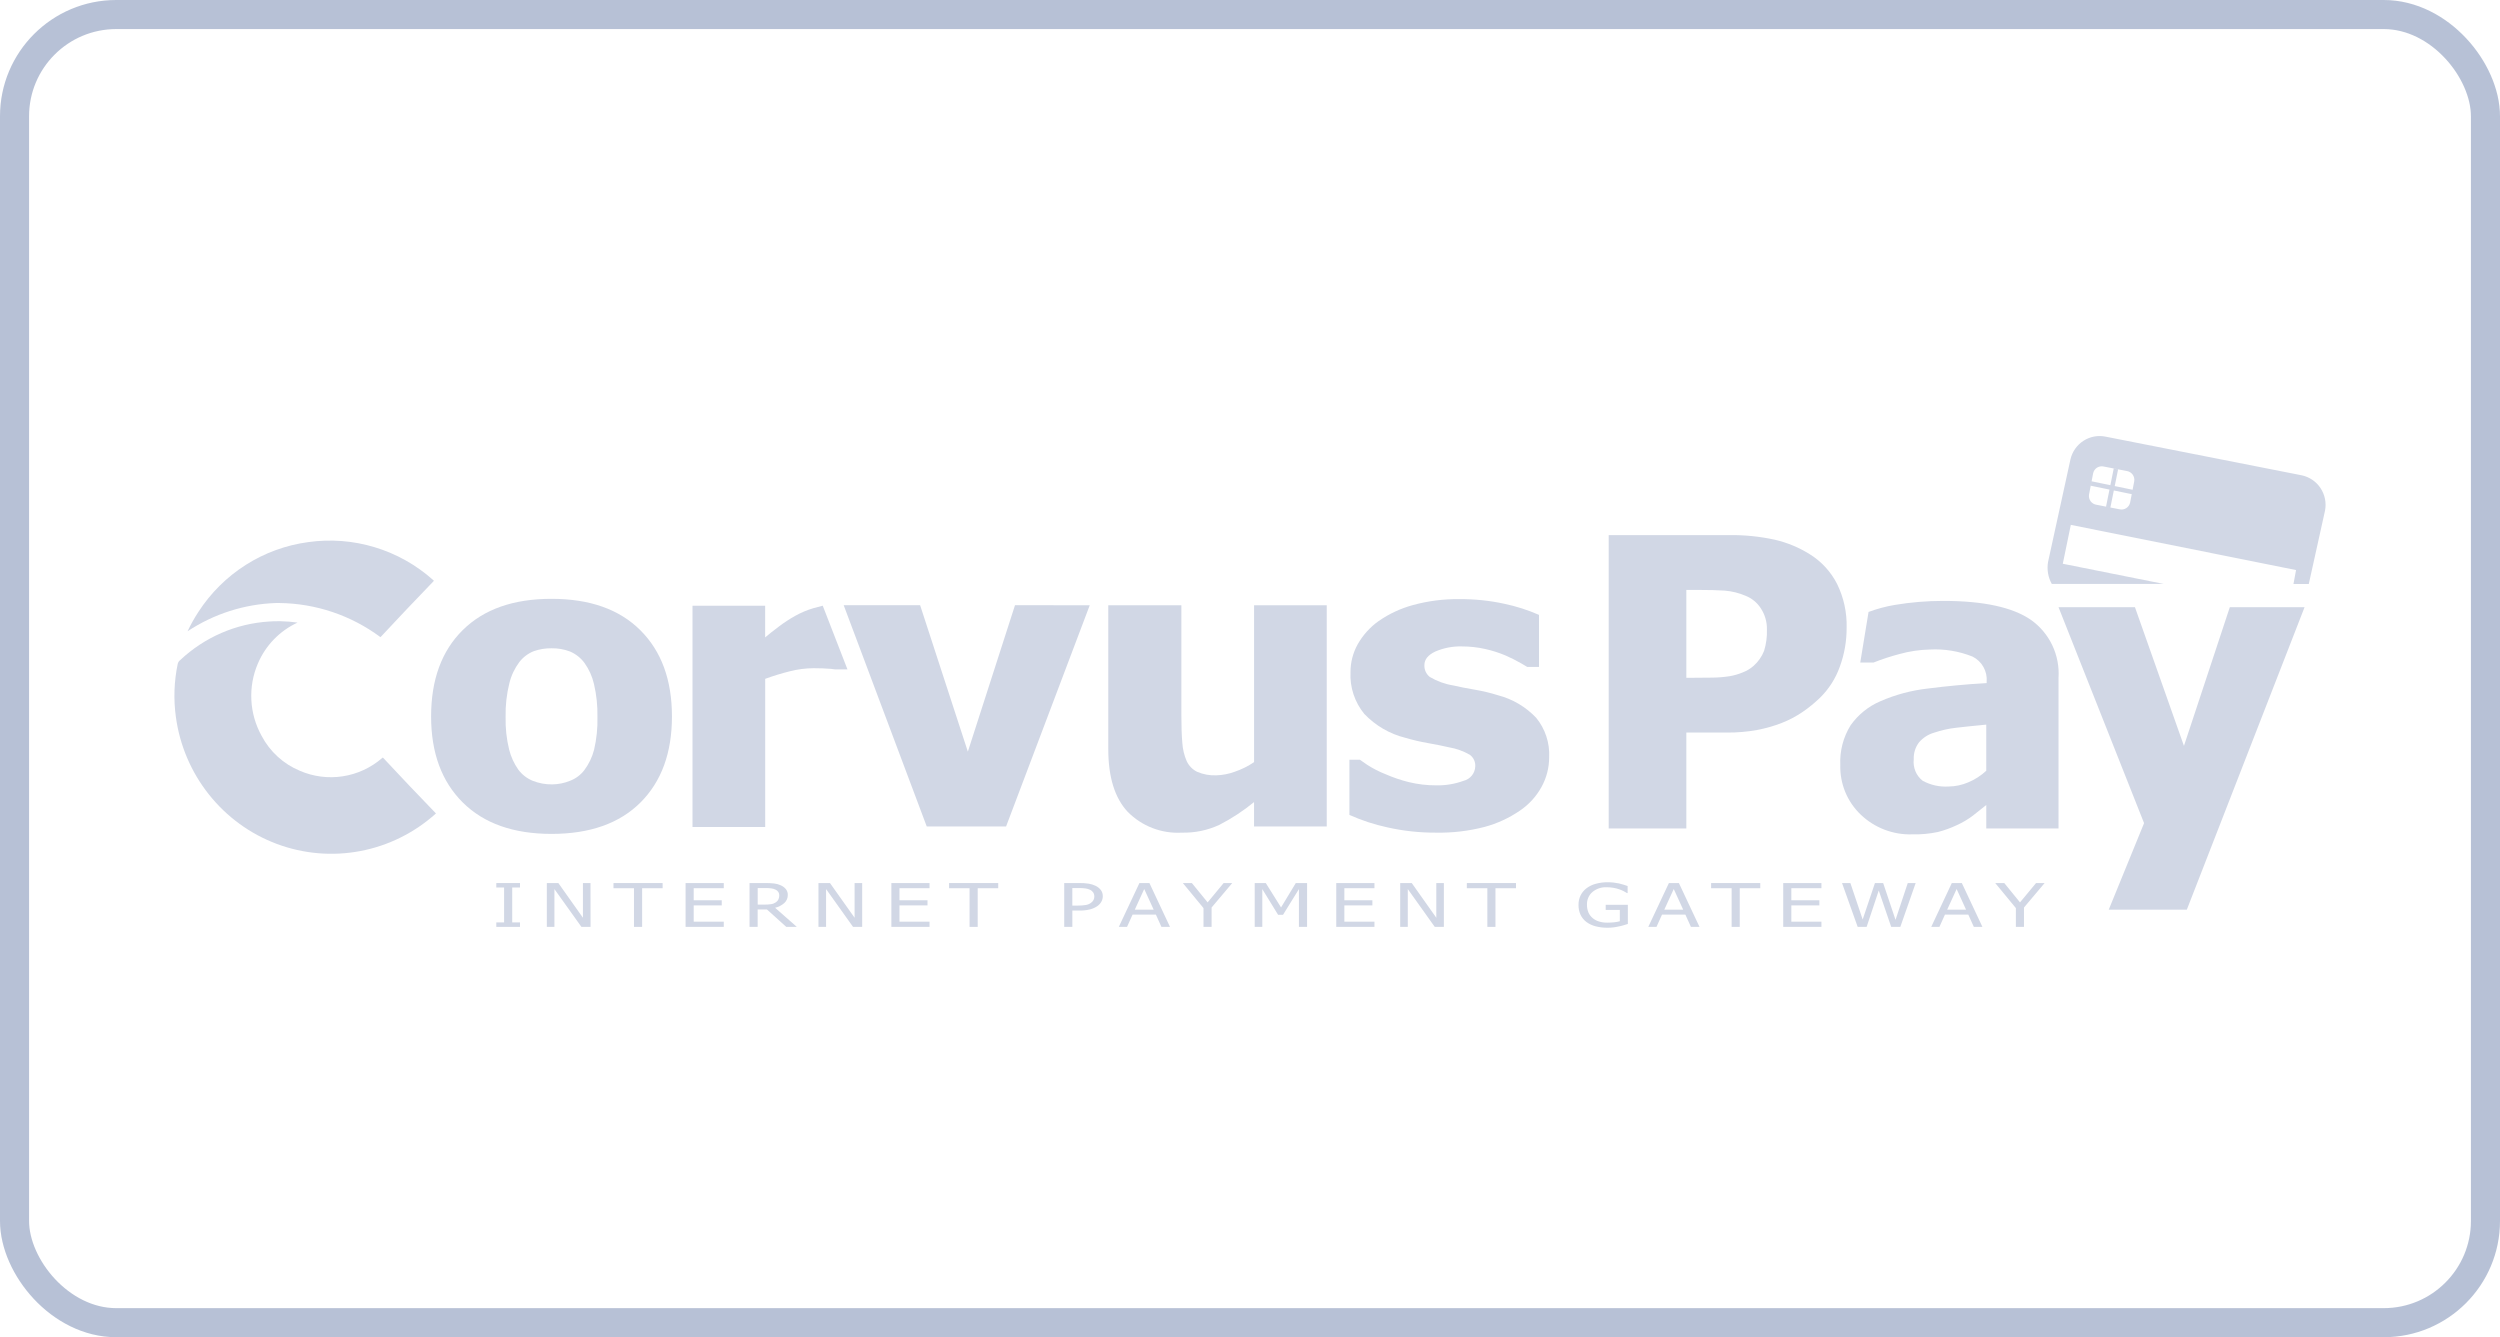 <svg width="86" height="46" viewBox="0 0 86 46" fill="none" xmlns="http://www.w3.org/2000/svg">
<rect x="0.5" y="0.5" width="85" height="45" rx="3.5" stroke="#7085AE" stroke-opacity="0.5"/>
<path d="M17.888 31.885H17.073V31.731H17.341V30.53H17.073V30.377H17.888V30.53H17.62V31.731H17.888L17.888 31.885Z" fill="#D1D7E5"/>
<path d="M20.315 31.885H20.001L19.072 30.584V31.885H18.811V30.377H19.207L20.053 31.571V30.377H20.313L20.315 31.885Z" fill="#D1D7E5"/>
<path d="M21.809 31.885V30.555H21.104V30.377H22.794V30.555H22.089V31.885H21.809Z" fill="#D1D7E5"/>
<path d="M23.584 31.885V30.377H24.898V30.555H23.863V30.968H24.828V31.146H23.863V31.706H24.898V31.884L23.584 31.885Z" fill="#D1D7E5"/>
<path d="M27.411 31.885H27.048L26.382 31.285H26.063V31.885H25.784V30.377H26.326C26.427 30.376 26.528 30.381 26.628 30.391C26.709 30.4 26.787 30.422 26.861 30.456C26.928 30.486 26.988 30.53 27.035 30.587C27.079 30.644 27.102 30.714 27.1 30.786C27.101 30.838 27.091 30.889 27.071 30.937C27.05 30.985 27.02 31.028 26.982 31.063C26.891 31.144 26.781 31.2 26.663 31.227L27.411 31.885ZM26.807 30.801C26.808 30.76 26.797 30.719 26.775 30.684C26.75 30.647 26.715 30.618 26.674 30.601C26.631 30.58 26.584 30.567 26.536 30.561C26.472 30.552 26.407 30.548 26.342 30.549H26.065V31.118H26.311C26.383 31.119 26.455 31.114 26.527 31.103C26.585 31.095 26.64 31.073 26.689 31.04C26.727 31.015 26.758 30.98 26.778 30.939C26.798 30.896 26.808 30.849 26.807 30.801Z" fill="#D1D7E5"/>
<path d="M29.659 31.885H29.345L28.417 30.584V31.885H28.155V30.377H28.551L29.398 31.571V30.377H29.659V31.885Z" fill="#D1D7E5"/>
<path d="M30.663 31.885V30.377H31.976V30.555H30.942V30.968H31.906V31.146H30.942V31.706H31.976V31.884L30.663 31.885Z" fill="#D1D7E5"/>
<path d="M33.353 31.885V30.555H32.648V30.377H34.339V30.555H33.633V31.885H33.353Z" fill="#D1D7E5"/>
<path d="M37.936 30.831C37.936 30.897 37.919 30.961 37.888 31.017C37.854 31.077 37.808 31.128 37.753 31.167C37.675 31.221 37.589 31.26 37.497 31.283C37.376 31.312 37.251 31.326 37.126 31.323H36.889V31.885H36.609V30.377H37.137C37.243 30.375 37.35 30.383 37.455 30.399C37.535 30.412 37.613 30.436 37.686 30.471C37.758 30.505 37.821 30.555 37.87 30.618C37.915 30.679 37.938 30.755 37.936 30.831ZM37.644 30.837C37.645 30.789 37.632 30.741 37.607 30.701C37.578 30.66 37.539 30.627 37.493 30.607C37.444 30.584 37.392 30.569 37.339 30.562C37.266 30.552 37.193 30.548 37.119 30.549H36.888V31.152H37.078C37.17 31.153 37.261 31.147 37.352 31.132C37.414 31.122 37.474 31.098 37.525 31.061C37.563 31.036 37.593 31.003 37.616 30.963C37.636 30.924 37.646 30.881 37.645 30.837H37.644Z" fill="#D1D7E5"/>
<path d="M38.487 31.885L39.196 30.377H39.54L40.248 31.885H39.953L39.763 31.463H38.96L38.77 31.885H38.487ZM39.686 31.292L39.361 30.582L39.037 31.292H39.686Z" fill="#D1D7E5"/>
<path d="M42.389 30.377L41.679 31.218V31.885H41.4V31.238L40.69 30.377H41L41.542 31.042L42.093 30.377H42.389Z" fill="#D1D7E5"/>
<path d="M44.963 31.885H44.683V30.585L44.136 31.469H43.966L43.423 30.585V31.885H43.162V30.377H43.543L44.068 31.216L44.575 30.377H44.964L44.963 31.885Z" fill="#D1D7E5"/>
<path d="M45.967 31.885V30.377H47.281V30.555H46.246V30.968H47.21V31.146H46.246V31.706H47.281V31.884L45.967 31.885Z" fill="#D1D7E5"/>
<path d="M49.669 31.885H49.356L48.428 30.584V31.885H48.167V30.377H48.564L49.409 31.571V30.377H49.669L49.669 31.885Z" fill="#D1D7E5"/>
<path d="M51.165 31.885V30.555H50.459V30.377H52.15V30.555H51.444V31.885H51.165Z" fill="#D1D7E5"/>
<path d="M55.3 31.914C55.163 31.916 55.026 31.899 54.892 31.866C54.778 31.837 54.67 31.787 54.575 31.718C54.488 31.653 54.418 31.568 54.371 31.47C54.323 31.363 54.298 31.247 54.301 31.13C54.299 31.016 54.323 30.904 54.372 30.802C54.42 30.706 54.49 30.621 54.576 30.556C54.671 30.485 54.778 30.433 54.892 30.403C55.026 30.366 55.164 30.348 55.303 30.349C55.371 30.349 55.439 30.353 55.506 30.36C55.569 30.367 55.631 30.377 55.692 30.39C55.739 30.401 55.792 30.415 55.85 30.433C55.908 30.451 55.954 30.465 55.99 30.479V30.721H55.966C55.931 30.699 55.896 30.677 55.858 30.658C55.808 30.632 55.755 30.61 55.701 30.592C55.638 30.57 55.573 30.553 55.507 30.542C55.428 30.528 55.349 30.521 55.269 30.521C55.091 30.513 54.917 30.571 54.779 30.685C54.717 30.739 54.668 30.806 54.636 30.882C54.604 30.957 54.589 31.039 54.592 31.122C54.59 31.213 54.607 31.303 54.641 31.387C54.673 31.461 54.722 31.527 54.784 31.579C54.848 31.634 54.922 31.674 55.002 31.698C55.095 31.727 55.192 31.741 55.289 31.739C55.368 31.739 55.446 31.735 55.525 31.727C55.591 31.721 55.657 31.709 55.722 31.691V31.302H55.236V31.126H55.998V31.784C55.962 31.796 55.914 31.811 55.854 31.828C55.795 31.846 55.739 31.861 55.687 31.869C55.618 31.884 55.557 31.896 55.501 31.902C55.434 31.91 55.367 31.915 55.3 31.914Z" fill="#D1D7E5"/>
<path d="M56.701 31.885L57.41 30.377H57.754L58.463 31.885H58.168L57.977 31.463H57.173L56.983 31.885H56.701ZM57.901 31.292L57.577 30.582L57.252 31.292H57.901Z" fill="#D1D7E5"/>
<path d="M59.568 31.885V30.555H58.862V30.377H60.553V30.555H59.847V31.885H59.568Z" fill="#D1D7E5"/>
<path d="M61.343 31.885V30.377H62.657V30.555H61.622V30.968H62.586V31.146H61.622V31.706H62.657V31.884L61.343 31.885Z" fill="#D1D7E5"/>
<path d="M65.899 30.377L65.371 31.885H65.057L64.629 30.633L64.212 31.885H63.904L63.366 30.377H63.653L64.076 31.631L64.498 30.377H64.781L65.206 31.643L65.627 30.377H65.899Z" fill="#D1D7E5"/>
<path d="M66.434 31.885L67.142 30.377H67.487L68.195 31.885H67.9L67.71 31.463H66.906L66.716 31.885H66.434ZM67.632 31.292L67.308 30.582L66.983 31.292H67.632Z" fill="#D1D7E5"/>
<path d="M70.335 30.377L69.625 31.218V31.885H69.346V31.238L68.636 30.377H68.947L69.488 31.042L70.04 30.377H70.335Z" fill="#D1D7E5"/>
<path d="M79.177 16.35L72.439 15.022C72.176 14.966 71.901 15.017 71.674 15.162C71.447 15.308 71.285 15.537 71.224 15.801L70.452 19.336C70.409 19.594 70.454 19.86 70.582 20.088H74.434L70.96 19.393L71.236 18.056L78.984 19.61L78.895 20.09H79.422L79.981 17.565C80.033 17.297 79.977 17.019 79.826 16.791C79.676 16.564 79.442 16.405 79.177 16.35ZM73.275 17.294C73.257 17.372 73.208 17.44 73.14 17.482C73.072 17.525 72.99 17.538 72.912 17.52L72.115 17.363C72.036 17.351 71.965 17.307 71.917 17.242C71.87 17.177 71.85 17.095 71.862 17.015L72.005 16.276C72.023 16.197 72.072 16.129 72.14 16.086C72.209 16.044 72.291 16.03 72.369 16.049L73.165 16.204C73.204 16.21 73.242 16.224 73.276 16.245C73.31 16.266 73.339 16.293 73.363 16.325C73.386 16.357 73.403 16.394 73.413 16.433C73.423 16.472 73.424 16.512 73.418 16.552L73.275 17.294ZM73.331 16.999L71.919 16.708L71.95 16.557L73.362 16.848L73.331 16.999ZM72.448 17.427L72.712 16.119L72.862 16.149L72.597 17.458L72.448 17.427Z" fill="#D1D7E5"/>
<path d="M63.524 21.595C63.526 22.052 63.447 22.507 63.289 22.936C63.146 23.338 62.914 23.702 62.611 24C62.425 24.179 62.226 24.343 62.014 24.488C61.789 24.641 61.549 24.769 61.296 24.868C61.02 24.976 60.734 25.057 60.442 25.112C60.102 25.173 59.756 25.203 59.41 25.2H58.01V28.5H55.339V18.408H59.467C60.001 18.399 60.534 18.453 61.056 18.567C61.484 18.666 61.894 18.837 62.266 19.072C62.661 19.319 62.982 19.669 63.195 20.086C63.425 20.555 63.538 21.072 63.524 21.595ZM60.782 21.656C60.788 21.394 60.713 21.137 60.568 20.92C60.443 20.729 60.263 20.582 60.053 20.497C59.822 20.398 59.578 20.337 59.328 20.317C59.097 20.302 58.784 20.293 58.388 20.293H58.01V23.316H58.196C58.448 23.316 58.686 23.314 58.91 23.31C59.106 23.308 59.301 23.292 59.495 23.262C59.651 23.236 59.804 23.192 59.949 23.131C60.084 23.08 60.208 23.006 60.317 22.911C60.48 22.77 60.606 22.59 60.685 22.388C60.758 22.151 60.791 21.902 60.782 21.654L60.782 21.656Z" fill="#D1D7E5"/>
<path d="M79.277 20.888L75.227 31.292H72.541L73.756 28.316L70.813 20.887H73.442L75.128 25.659L76.706 20.887L79.277 20.888Z" fill="#D1D7E5"/>
<path d="M69.866 21.325C69.235 20.889 68.229 20.671 66.848 20.671C66.288 20.671 65.729 20.717 65.177 20.81C64.87 20.862 64.57 20.943 64.278 21.051L63.993 22.791H64.45C64.743 22.675 65.043 22.577 65.348 22.497C65.686 22.403 66.034 22.352 66.384 22.344C66.885 22.317 67.385 22.399 67.852 22.585C68.011 22.663 68.143 22.788 68.23 22.943C68.318 23.099 68.356 23.277 68.341 23.455V23.496C67.617 23.541 66.941 23.605 66.313 23.686C65.754 23.749 65.207 23.895 64.691 24.12C64.279 24.294 63.923 24.581 63.663 24.947C63.408 25.356 63.284 25.833 63.306 26.316C63.298 26.634 63.356 26.951 63.477 27.246C63.599 27.54 63.78 27.805 64.01 28.024C64.246 28.249 64.523 28.425 64.827 28.541C65.13 28.657 65.453 28.712 65.778 28.702C66.076 28.71 66.375 28.682 66.667 28.62C66.892 28.562 67.111 28.482 67.32 28.383C67.514 28.295 67.698 28.186 67.867 28.058C68.003 27.949 68.156 27.829 68.328 27.692V28.5H70.813V23.321C70.839 22.935 70.765 22.548 70.599 22.198C70.433 21.848 70.18 21.548 69.866 21.325ZM68.327 26.514C68.145 26.684 67.934 26.819 67.705 26.914C67.493 27.005 67.264 27.054 67.034 27.056C66.722 27.076 66.412 27.007 66.138 26.857C66.028 26.77 65.943 26.658 65.89 26.529C65.837 26.4 65.817 26.259 65.833 26.121C65.823 25.91 65.888 25.702 66.016 25.535C66.152 25.378 66.329 25.264 66.527 25.206C66.777 25.121 67.035 25.063 67.298 25.034C67.56 25.003 67.903 24.968 68.327 24.927V26.514Z" fill="#D1D7E5"/>
<path d="M23.115 24.646C23.115 25.898 22.755 26.884 22.033 27.605C21.311 28.325 20.291 28.686 18.973 28.686C17.663 28.686 16.645 28.326 15.919 27.605C15.193 26.883 14.83 25.897 14.83 24.646C14.83 23.382 15.193 22.391 15.919 21.674C16.645 20.957 17.663 20.599 18.973 20.6C20.287 20.6 21.306 20.96 22.029 21.681C22.753 22.402 23.115 23.391 23.115 24.646ZM20.552 24.66C20.559 24.28 20.52 23.901 20.433 23.531C20.374 23.272 20.263 23.026 20.109 22.809C19.981 22.634 19.808 22.497 19.609 22.412C19.406 22.335 19.19 22.297 18.973 22.301C18.766 22.298 18.561 22.331 18.365 22.399C18.168 22.477 17.995 22.607 17.865 22.775C17.704 22.991 17.587 23.237 17.523 23.5C17.428 23.878 17.385 24.268 17.393 24.659C17.384 25.039 17.424 25.419 17.515 25.788C17.577 26.034 17.683 26.267 17.829 26.474C17.957 26.647 18.13 26.78 18.329 26.861C18.54 26.944 18.766 26.986 18.993 26.983C19.203 26.981 19.41 26.94 19.604 26.861C19.8 26.788 19.972 26.661 20.1 26.494C20.256 26.285 20.37 26.047 20.436 25.794C20.523 25.422 20.562 25.041 20.552 24.66Z" fill="#D1D7E5"/>
<path d="M37.487 20.821L34.609 28.431H31.88L29.023 20.819H31.652L33.294 25.857L34.916 20.819L37.487 20.821Z" fill="#D1D7E5"/>
<path d="M45.64 28.431H43.139V27.592C42.77 27.894 42.37 28.157 41.946 28.375C41.541 28.563 41.099 28.654 40.654 28.643C40.311 28.663 39.968 28.609 39.647 28.486C39.326 28.363 39.035 28.172 38.793 27.927C38.348 27.451 38.126 26.734 38.125 25.775V20.821H40.639V24.596C40.639 24.988 40.65 25.309 40.672 25.558C40.686 25.776 40.738 25.989 40.825 26.189C40.9 26.346 41.024 26.472 41.179 26.549C41.389 26.64 41.618 26.682 41.846 26.671C42.06 26.664 42.271 26.623 42.472 26.549C42.708 26.469 42.933 26.358 43.14 26.217V20.821H45.64V28.431Z" fill="#D1D7E5"/>
<path d="M52.846 24.694C52.489 24.317 52.035 24.048 51.535 23.918C51.272 23.835 51.003 23.771 50.731 23.725C50.453 23.678 50.207 23.629 49.992 23.579C49.708 23.534 49.434 23.435 49.185 23.287C49.124 23.239 49.076 23.177 49.043 23.107C49.011 23.036 48.996 22.959 48.999 22.881C48.999 22.686 49.124 22.531 49.374 22.413C49.664 22.288 49.977 22.228 50.292 22.237C50.56 22.237 50.827 22.266 51.089 22.325C51.33 22.378 51.565 22.453 51.792 22.549C51.978 22.631 52.159 22.722 52.335 22.823C52.411 22.867 52.477 22.906 52.536 22.942H52.942V21.152C52.559 20.984 52.159 20.856 51.749 20.77C51.24 20.659 50.72 20.606 50.199 20.61C49.663 20.603 49.128 20.672 48.61 20.813C48.188 20.927 47.788 21.113 47.428 21.362C47.13 21.573 46.883 21.848 46.703 22.166C46.541 22.459 46.456 22.789 46.457 23.125C46.432 23.646 46.602 24.157 46.932 24.559C47.317 24.963 47.809 25.249 48.349 25.382C48.603 25.457 48.86 25.517 49.121 25.562C49.411 25.614 49.652 25.662 49.842 25.707C50.096 25.749 50.34 25.837 50.563 25.965C50.625 26.011 50.674 26.071 50.707 26.141C50.739 26.211 50.754 26.288 50.749 26.365C50.745 26.48 50.703 26.592 50.63 26.681C50.558 26.77 50.458 26.833 50.346 26.86C50.047 26.969 49.731 27.022 49.414 27.016C49.092 27.018 48.772 26.98 48.46 26.904C48.19 26.837 47.926 26.747 47.671 26.636C47.448 26.549 47.235 26.44 47.034 26.311C46.944 26.249 46.861 26.192 46.782 26.136H46.42V28.033C46.838 28.221 47.275 28.364 47.723 28.461C48.273 28.585 48.835 28.646 49.398 28.643C49.96 28.654 50.521 28.588 51.066 28.447C51.498 28.331 51.907 28.143 52.277 27.891C52.588 27.683 52.846 27.402 53.027 27.073C53.2 26.761 53.291 26.41 53.291 26.052C53.316 25.56 53.157 25.075 52.846 24.694Z" fill="#D1D7E5"/>
<path d="M28.731 23.028H29.153L28.302 20.836L27.982 20.921C27.762 20.986 27.55 21.076 27.35 21.188C27.157 21.296 26.972 21.417 26.796 21.551C26.594 21.702 26.435 21.828 26.321 21.927V20.837H23.822V28.449H26.323V23.352C26.598 23.251 26.878 23.165 27.162 23.094C27.432 23.024 27.709 22.988 27.987 22.986C28.206 22.986 28.406 22.994 28.587 23.009C28.641 23.014 28.684 23.021 28.731 23.028Z" fill="#D1D7E5"/>
<path d="M6.113 22.841C5.988 23.439 5.966 24.055 6.05 24.661C6.182 25.64 6.576 26.563 7.189 27.333C7.801 28.103 8.61 28.691 9.528 29.033C10.446 29.375 11.439 29.459 12.401 29.275C13.362 29.092 14.256 28.648 14.987 27.991L14.998 27.982L14.986 27.971C14.364 27.328 13.759 26.692 13.189 26.078C13.181 26.07 13.175 26.064 13.169 26.059L13.142 26.08C12.758 26.412 12.29 26.628 11.79 26.705C11.29 26.782 10.779 26.716 10.315 26.515C9.75 26.281 9.284 25.855 8.998 25.311C8.79 24.935 8.669 24.516 8.647 24.086C8.624 23.656 8.7 23.226 8.869 22.83C9.134 22.204 9.622 21.7 10.236 21.417C10.043 21.39 9.849 21.374 9.654 21.37C9.623 21.37 9.591 21.37 9.56 21.37C9.458 21.37 9.357 21.373 9.258 21.38C8.117 21.451 7.036 21.92 6.2 22.706C6.156 22.739 6.125 22.787 6.113 22.841Z" fill="#D1D7E5"/>
<path d="M10.608 18.648C9.843 18.75 9.108 19.017 8.455 19.432C7.802 19.847 7.246 20.399 6.824 21.051C6.685 21.264 6.561 21.486 6.452 21.716C7.357 21.117 8.409 20.78 9.491 20.744C9.533 20.744 9.575 20.744 9.617 20.744C10.864 20.759 12.076 21.168 13.081 21.913L13.088 21.918L13.107 21.899C13.674 21.293 14.28 20.648 14.902 20.006C14.913 19.995 14.921 19.986 14.927 19.979C14.919 19.971 14.909 19.961 14.897 19.95C14.318 19.434 13.634 19.05 12.894 18.826C12.153 18.601 11.374 18.54 10.608 18.648Z" fill="#D1D7E5"/>
</svg>
